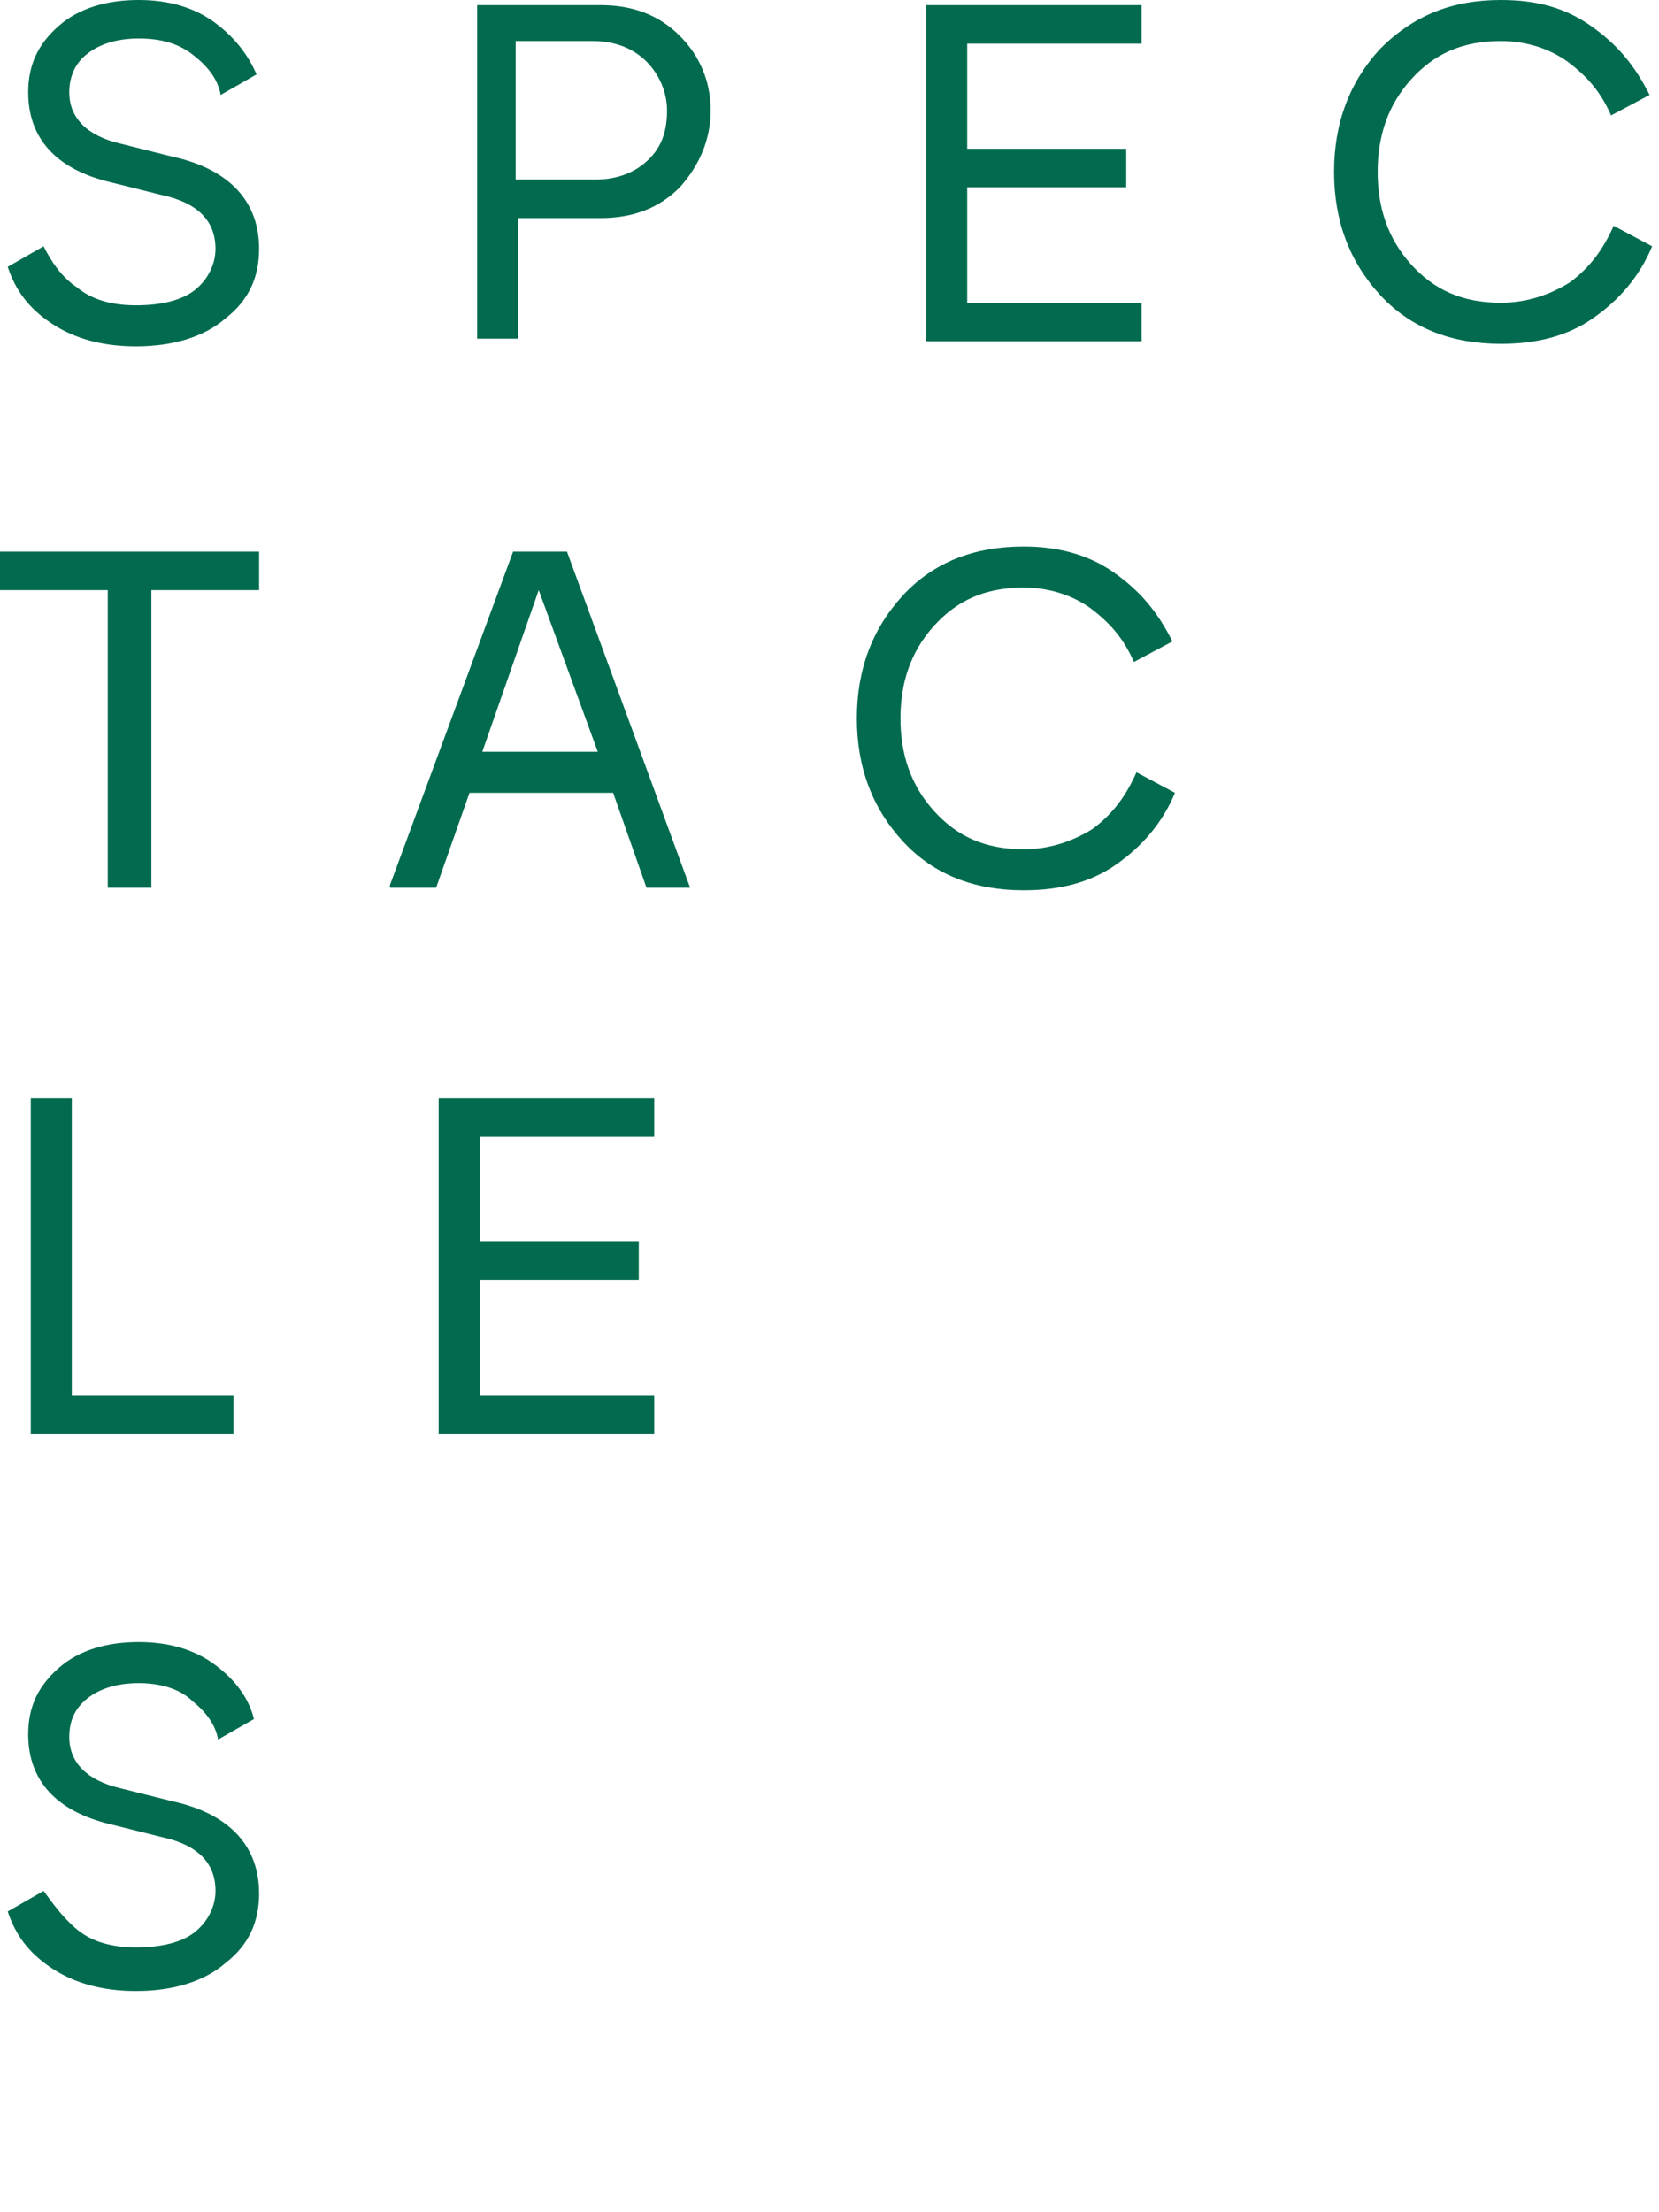 <?xml version="1.0" encoding="UTF-8"?>
<svg width="45px" height="60px" viewBox="0 0 45 60" version="1.1" xmlns="http://www.w3.org/2000/svg" xmlns:xlink="http://www.w3.org/1999/xlink">
    <title>categorie-spectacles</title>
    <g id="categorie-spectacles" stroke="none" fill="none" fill-rule="evenodd" stroke-width="1">
        <g>
            <rect id="Rectangle" x="0" y="0" width="45" height="60"></rect>
            <path d="M2.088,52.33 C2.505,52.678 3.062,52.817 3.688,52.817 C4.384,52.817 4.941,52.678 5.289,52.399 C5.637,52.121 5.845,51.704 5.845,51.286 C5.845,50.521 5.358,50.034 4.384,49.825 L2.992,49.477 C1.531,49.129 0.765,48.294 0.765,47.041 C0.765,46.276 1.044,45.719 1.601,45.232 C2.157,44.745 2.923,44.536 3.758,44.536 C4.593,44.536 5.289,44.745 5.845,45.162 C6.402,45.58 6.75,46.067 6.889,46.624 L5.915,47.18 C5.845,46.763 5.567,46.415 5.219,46.137 C4.871,45.789 4.314,45.649 3.758,45.649 C3.201,45.649 2.714,45.789 2.366,46.067 C2.018,46.345 1.879,46.693 1.879,47.111 C1.879,47.807 2.366,48.294 3.271,48.503 L4.662,48.851 C6.263,49.198 7.028,50.103 7.028,51.356 C7.028,52.121 6.75,52.747 6.124,53.235 C5.567,53.722 4.732,54 3.688,54 C2.784,54 2.018,53.791 1.392,53.374 C0.765,52.956 0.418,52.469 0.209,51.843 L1.183,51.286 C1.392,51.564 1.67,51.982 2.088,52.33 M11.899,38.83 L11.899,29.784 L17.745,29.784 L17.745,30.827 L13.013,30.827 L13.013,33.68 L17.327,33.68 L17.327,34.724 L13.013,34.724 L13.013,37.856 L17.745,37.856 L17.745,38.899 L11.899,38.899 L11.899,38.83 Z M0.835,38.83 L0.835,29.784 L1.948,29.784 L1.948,37.856 L6.332,37.856 L6.332,38.899 L0.835,38.899 L0.835,38.83 Z M30.271,23.451 C29.575,23.938 28.74,24.147 27.765,24.147 C26.443,24.147 25.33,23.729 24.495,22.825 C23.66,21.92 23.242,20.807 23.242,19.485 C23.242,18.162 23.66,17.049 24.495,16.144 C25.33,15.24 26.443,14.822 27.765,14.822 C28.67,14.822 29.505,15.031 30.201,15.518 C30.897,16.005 31.384,16.562 31.802,17.397 L30.758,17.954 C30.479,17.327 30.131,16.91 29.575,16.492 C29.088,16.144 28.461,15.936 27.765,15.936 C26.722,15.936 25.956,16.284 25.33,16.979 C24.704,17.675 24.425,18.51 24.425,19.485 C24.425,20.459 24.704,21.294 25.33,21.99 C25.956,22.686 26.722,23.034 27.765,23.034 C28.461,23.034 29.088,22.825 29.644,22.477 C30.201,22.059 30.549,21.572 30.827,20.946 L31.871,21.503 C31.523,22.338 30.966,22.964 30.271,23.451 M13.082,20.389 L16.214,20.389 L14.613,16.005 L13.082,20.389 Z M10.577,24.008 L13.918,14.961 L15.379,14.961 L18.719,24.077 L17.536,24.077 L16.631,21.503 L12.735,21.503 L11.83,24.077 L10.577,24.077 L10.577,24.008 Z M2.923,24.008 L2.923,16.005 L3.55271368e-15,16.005 L3.55271368e-15,14.961 L7.028,14.961 L7.028,16.005 L4.106,16.005 L4.106,24.077 L2.923,24.077 L2.923,24.008 Z M43.214,8.629 C42.518,9.116 41.683,9.325 40.709,9.325 C39.387,9.325 38.273,8.907 37.438,8.003 C36.603,7.098 36.186,5.985 36.186,4.662 C36.186,3.34 36.603,2.227 37.438,1.322 C38.343,0.418 39.387,0 40.709,0 C41.683,0 42.448,0.209 43.144,0.696 C43.84,1.183 44.327,1.74 44.745,2.575 L43.701,3.131 C43.423,2.505 43.075,2.088 42.518,1.67 C42.031,1.322 41.405,1.113 40.709,1.113 C39.665,1.113 38.899,1.461 38.273,2.157 C37.647,2.853 37.369,3.688 37.369,4.662 C37.369,5.637 37.647,6.472 38.273,7.168 C38.899,7.863 39.665,8.211 40.709,8.211 C41.405,8.211 42.031,8.003 42.588,7.655 C43.144,7.237 43.492,6.75 43.771,6.124 L44.814,6.68 C44.466,7.515 43.91,8.142 43.214,8.629 M25.121,9.186 L25.121,0.139 L30.966,0.139 L30.966,1.183 L26.235,1.183 L26.235,4.036 L30.549,4.036 L30.549,5.08 L26.235,5.08 L26.235,8.211 L30.966,8.211 L30.966,9.255 L25.121,9.255 L25.121,9.186 Z M14.057,4.871 L16.144,4.871 C16.771,4.871 17.258,4.662 17.606,4.314 C17.954,3.966 18.093,3.549 18.093,2.992 C18.093,2.505 17.884,2.018 17.536,1.67 C17.188,1.322 16.701,1.113 16.075,1.113 L13.987,1.113 L13.987,4.871 L14.057,4.871 Z M12.943,9.186 L12.943,0.139 L16.284,0.139 C17.188,0.139 17.884,0.418 18.441,0.974 C18.997,1.531 19.276,2.227 19.276,2.992 C19.276,3.758 18.997,4.454 18.441,5.08 C17.884,5.637 17.188,5.915 16.284,5.915 L14.057,5.915 L14.057,9.186 L12.943,9.186 Z M2.088,7.794 C2.505,8.142 3.062,8.281 3.688,8.281 C4.384,8.281 4.941,8.142 5.289,7.863 C5.637,7.585 5.845,7.168 5.845,6.75 C5.845,5.985 5.358,5.497 4.384,5.289 L2.992,4.941 C1.531,4.593 0.765,3.758 0.765,2.505 C0.765,1.74 1.044,1.183 1.601,0.696 C2.157,0.209 2.923,0 3.758,0 C4.593,0 5.289,0.209 5.845,0.626 C6.402,1.044 6.75,1.531 6.959,2.018 L5.985,2.575 C5.915,2.157 5.637,1.809 5.289,1.531 C4.871,1.183 4.384,1.044 3.758,1.044 C3.201,1.044 2.714,1.183 2.366,1.461 C2.088,1.67 1.879,2.018 1.879,2.505 C1.879,3.201 2.366,3.688 3.271,3.897 L4.662,4.245 C6.263,4.593 7.028,5.497 7.028,6.75 C7.028,7.515 6.75,8.142 6.124,8.629 C5.567,9.116 4.732,9.394 3.688,9.394 C2.784,9.394 2.018,9.186 1.392,8.768 C0.765,8.351 0.418,7.863 0.209,7.237 L1.183,6.68 C1.392,7.098 1.67,7.515 2.088,7.794" id="Shape" fill="#026B4F" fill-rule="nonzero"></path>
        </g>
    </g>
</svg>